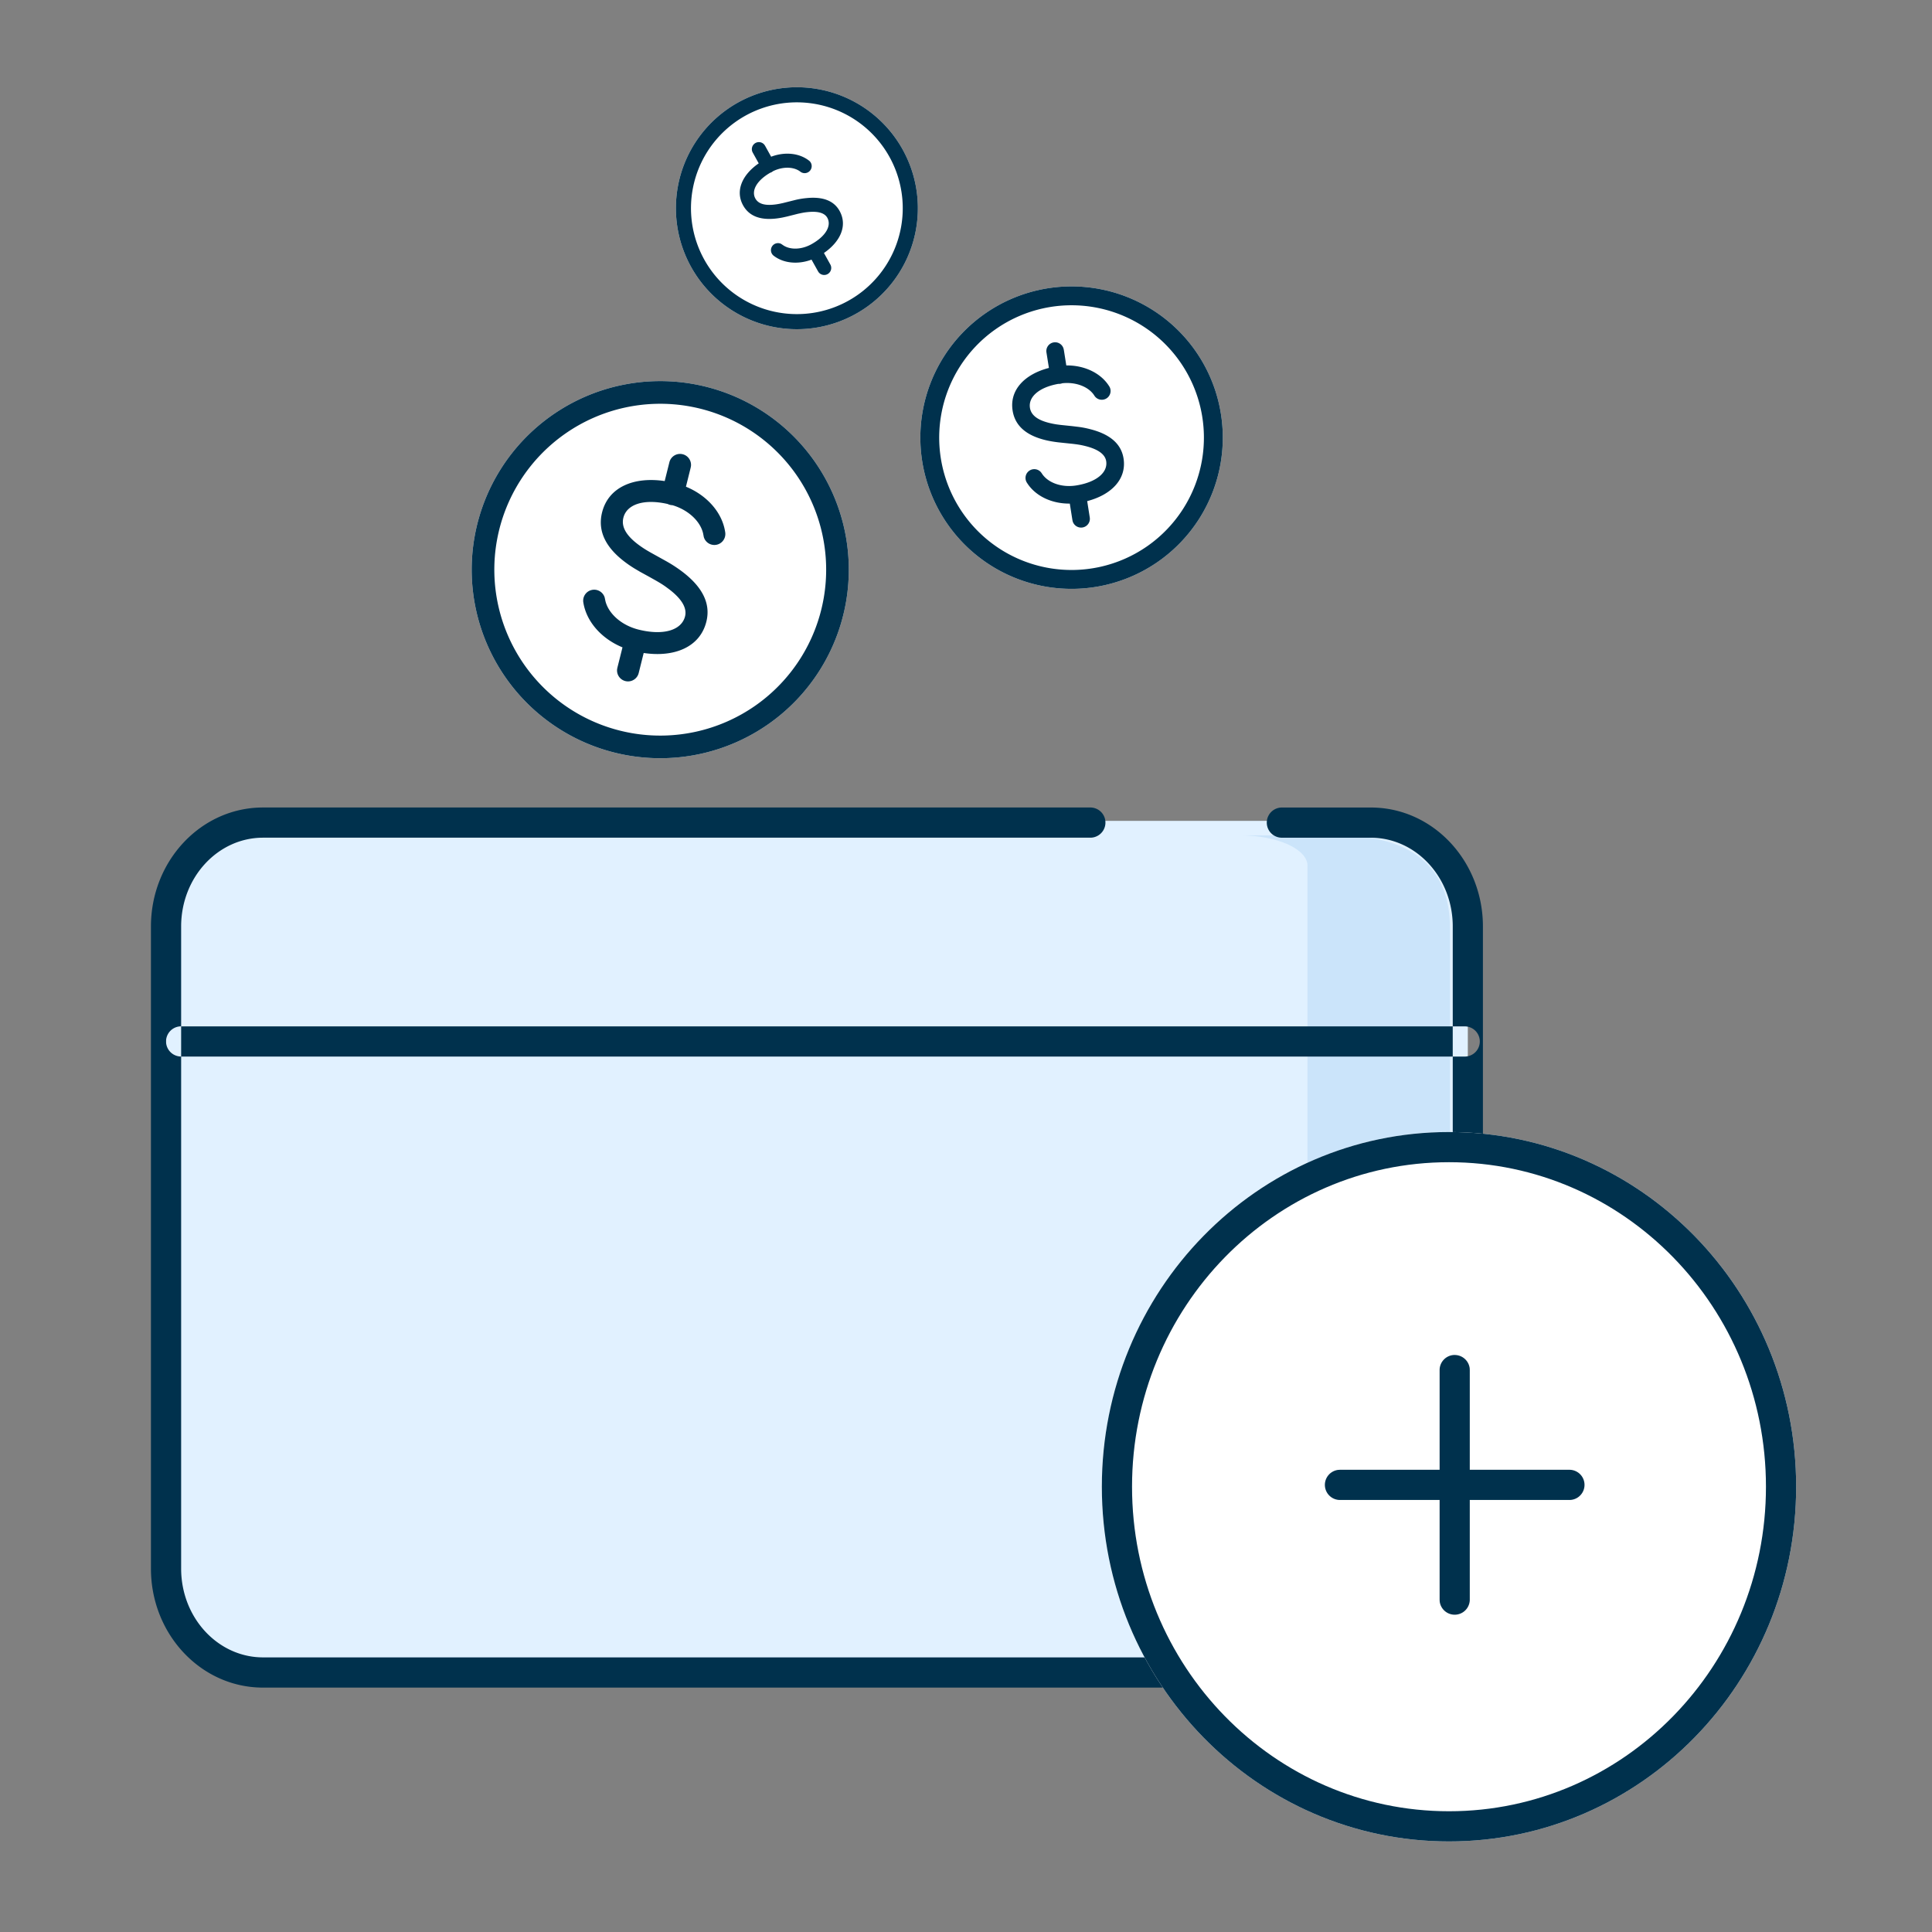 <svg width="70" height="70" viewBox="0 0 70 70" fill="none" xmlns="http://www.w3.org/2000/svg">
    <rect x="0" y="0" width="70" height="70" fill="#808080" stroke="none"/>
    <path fill-rule="evenodd" clip-rule="evenodd" d="M46.445 60.535h3.223c1.94 0 3.514-1.686 3.514-3.764V33.505c0-2.079-1.573-3.764-3.514-3.764H9.53c-1.94 0-3.514 1.685-3.514 3.764v23.266c0 2.078 1.573 3.764 3.514 3.764h29.975" fill="#E1F1FF"/>
    <path fill-rule="evenodd" clip-rule="evenodd" d="M45.864 59.981h3.517c1.84 0 3.153-1.43 3.153-2.913V33.612c0-1.903-1.058-3.346-4.105-3.346h-3.516c1.358 0 2.46.494 2.46 1.102v27.183c0 .61-.15 1.43-1.51 1.43z" fill="#CBE4FA"/>
    <path fill-rule="evenodd" clip-rule="evenodd" d="M49.668 30.352h-3.223a.547.547 0 0 1 0-1.094h3.223c2.251 0 4.061 1.938 4.061 4.31v23.266c0 2.373-1.81 4.311-4.061 4.311H9.53c-2.252 0-4.061-1.938-4.061-4.31V33.568c0-2.373 1.81-4.311 4.061-4.311h29.975a.547.547 0 1 1 0 1.094H9.53c-1.63 0-2.967 1.432-2.967 3.217v3.618a.547.547 0 0 0 0 1.094v18.553c0 1.785 1.337 3.217 2.967 3.217h40.138c1.63 0 2.968-1.432 2.968-3.217V38.281h.41a.547.547 0 1 0 0-1.093h-.41v-3.62c0-1.784-1.338-3.216-2.968-3.216zm2.968 6.835H6.563v1.094h46.072v-1.093z" fill="#00314D"/>
    <path d="M25.108 13.912a6.831 6.831 0 1 1-2.372 13.456 6.831 6.831 0 0 1 2.372-13.456z" fill="#fff"/>
    <path fill-rule="evenodd" clip-rule="evenodd" d="M25.108 13.912a6.831 6.831 0 1 1-2.372 13.456 6.831 6.831 0 0 1 2.372-13.456zm-7.106 5.684a6.011 6.011 0 1 0 11.84 2.089 6.011 6.011 0 0 0-11.84-2.088zm7.033-2.708a.398.398 0 0 0-.782-.139l-.17.681c-1.115-.166-2.039.215-2.269 1.137-.178.716.178 1.313.854 1.814.1.075.206.146.318.215l.208.123.316.173.207.116c.182.103.296.173.415.259l.124.092c.444.343.64.67.565.971-.124.5-.774.708-1.683.482-.624-.156-1.088-.578-1.202-1.033l-.028-.133a.398.398 0 0 0-.774.175c.11.705.662 1.322 1.42 1.634l-.185.738-.01.054a.398.398 0 0 0 .782.139l.181-.727c1.117.166 2.041-.214 2.271-1.136.172-.688-.184-1.28-.851-1.794a5.081 5.081 0 0 0-.489-.33l-.1-.058-.598-.332-.113-.066a3.831 3.831 0 0 1-.3-.2c-.447-.331-.638-.652-.556-.984.121-.486.739-.696 1.607-.498a.4.4 0 0 0 .17.043l.015.004c.575.177.995.583 1.096 1.015l.026.134a.398.398 0 0 0 .777-.163c-.1-.716-.657-1.345-1.424-1.66l.172-.692.01-.054z" fill="#00314D"/>
    <path d="M39.776 10.46a5.479 5.479 0 1 1-1.902 10.792 5.479 5.479 0 0 1 1.902-10.792z" fill="#fff"/>
    <path fill-rule="evenodd" clip-rule="evenodd" d="M39.776 10.46a5.479 5.479 0 1 1-1.902 10.792 5.479 5.479 0 0 1 1.902-10.792zm-5.674 4.563a4.795 4.795 0 1 0 9.445 1.666 4.795 4.795 0 0 0-9.445-1.666zm4.443-2.346-.012-.05a.318.318 0 0 0-.617.15l.088.554c-.873.226-1.434.795-1.315 1.546.092.584.54.912 1.195 1.07.147.035.297.06.462.08l.525.055.098.012c.15.02.252.04.39.076.435.114.681.293.72.538.065.408-.349.764-1.088.881-.539.086-1.038-.105-1.246-.439l-.03-.041a.318.318 0 0 0-.51.377c.302.485.9.767 1.556.76l.095.601.012.05a.318.318 0 0 0 .616-.15l-.093-.591c.874-.227 1.436-.796 1.317-1.547-.089-.56-.535-.884-1.188-1.054a3.388 3.388 0 0 0-.443-.088l-.224-.027-.432-.045-.137-.018a3.024 3.024 0 0 1-.25-.049c-.433-.104-.674-.28-.717-.55-.063-.396.327-.745 1.03-.87a.315.315 0 0 0 .134-.02l.026-.004c.504-.048.96.144 1.15.46a.318.318 0 0 0 .545-.326c-.297-.496-.904-.785-1.568-.778l-.089-.563z" fill="#00314D"/>
    <path d="M29.634 3.228a4.383 4.383 0 1 1-1.523 8.633 4.383 4.383 0 0 1 1.523-8.633z" fill="#fff"/>
    <path fill-rule="evenodd" clip-rule="evenodd" d="M29.634 3.228a4.383 4.383 0 1 1-1.523 8.633 4.383 4.383 0 0 1 1.523-8.633zm-4.54 3.65a3.836 3.836 0 1 0 7.556 1.333 3.836 3.836 0 0 0-7.556-1.333zm2.624-1.6-.026-.037a.255.255 0 0 0-.42.285l.218.393c-.594.409-.86.99-.566 1.522.23.413.657.537 1.192.477.08-.009.16-.022.242-.038l.158-.035.396-.1.085-.018c.106-.023.183-.035.29-.045.357-.033.59.034.688.208.16.288-.054.67-.578.96-.354.196-.748.205-1 .05l-.095-.064a.255.255 0 0 0-.276.425c.36.282.887.33 1.377.146l.237.425.026.039a.255.255 0 0 0 .42-.285l-.233-.42c.595-.41.862-.99.567-1.523-.22-.396-.645-.518-1.182-.467a2.834 2.834 0 0 0-.43.071l-.44.11-.107.023c-.07.014-.137.025-.202.032-.354.04-.583-.027-.69-.218-.155-.28.043-.649.537-.935a.255.255 0 0 0 .095-.052l.029-.015c.363-.169.752-.148.98.037a.255.255 0 0 0 .32-.395c-.359-.292-.894-.343-1.39-.156l-.222-.4z" fill="#00314D"/>
    <path d="M52.5 41.016c6.944 0 12.578 5.75 12.578 12.851 0 7.102-5.634 12.852-12.578 12.852-6.944 0-12.578-5.75-12.578-12.852 0-7.101 5.634-12.851 12.578-12.851z" fill="#fff"/>
    <path fill-rule="evenodd" clip-rule="evenodd" d="M39.922 53.867c0-7.094 5.627-12.851 12.578-12.851 6.95 0 12.578 5.757 12.578 12.851 0 7.095-5.627 12.852-12.578 12.852-6.95 0-12.578-5.757-12.578-12.852zm24.062 0c0-6.496-5.143-11.758-11.484-11.758s-11.484 5.262-11.484 11.758c0 6.496 5.143 11.758 11.484 11.758s11.484-5.262 11.484-11.758z" fill="#00314D"/>
    <path d="M56.865 53.253a.547.547 0 0 1 .064 1.09l-.064.004h-8.318a.547.547 0 0 1-.063-1.09l.063-.004h8.318z" fill="#00314D"/>
    <path d="M52.706 49.094c.281 0 .512.212.544.483l.003.064v8.318a.547.547 0 0 1-1.09.064l-.003-.064V49.64c0-.302.245-.547.547-.547z" fill="#00314D"/>
</svg>
